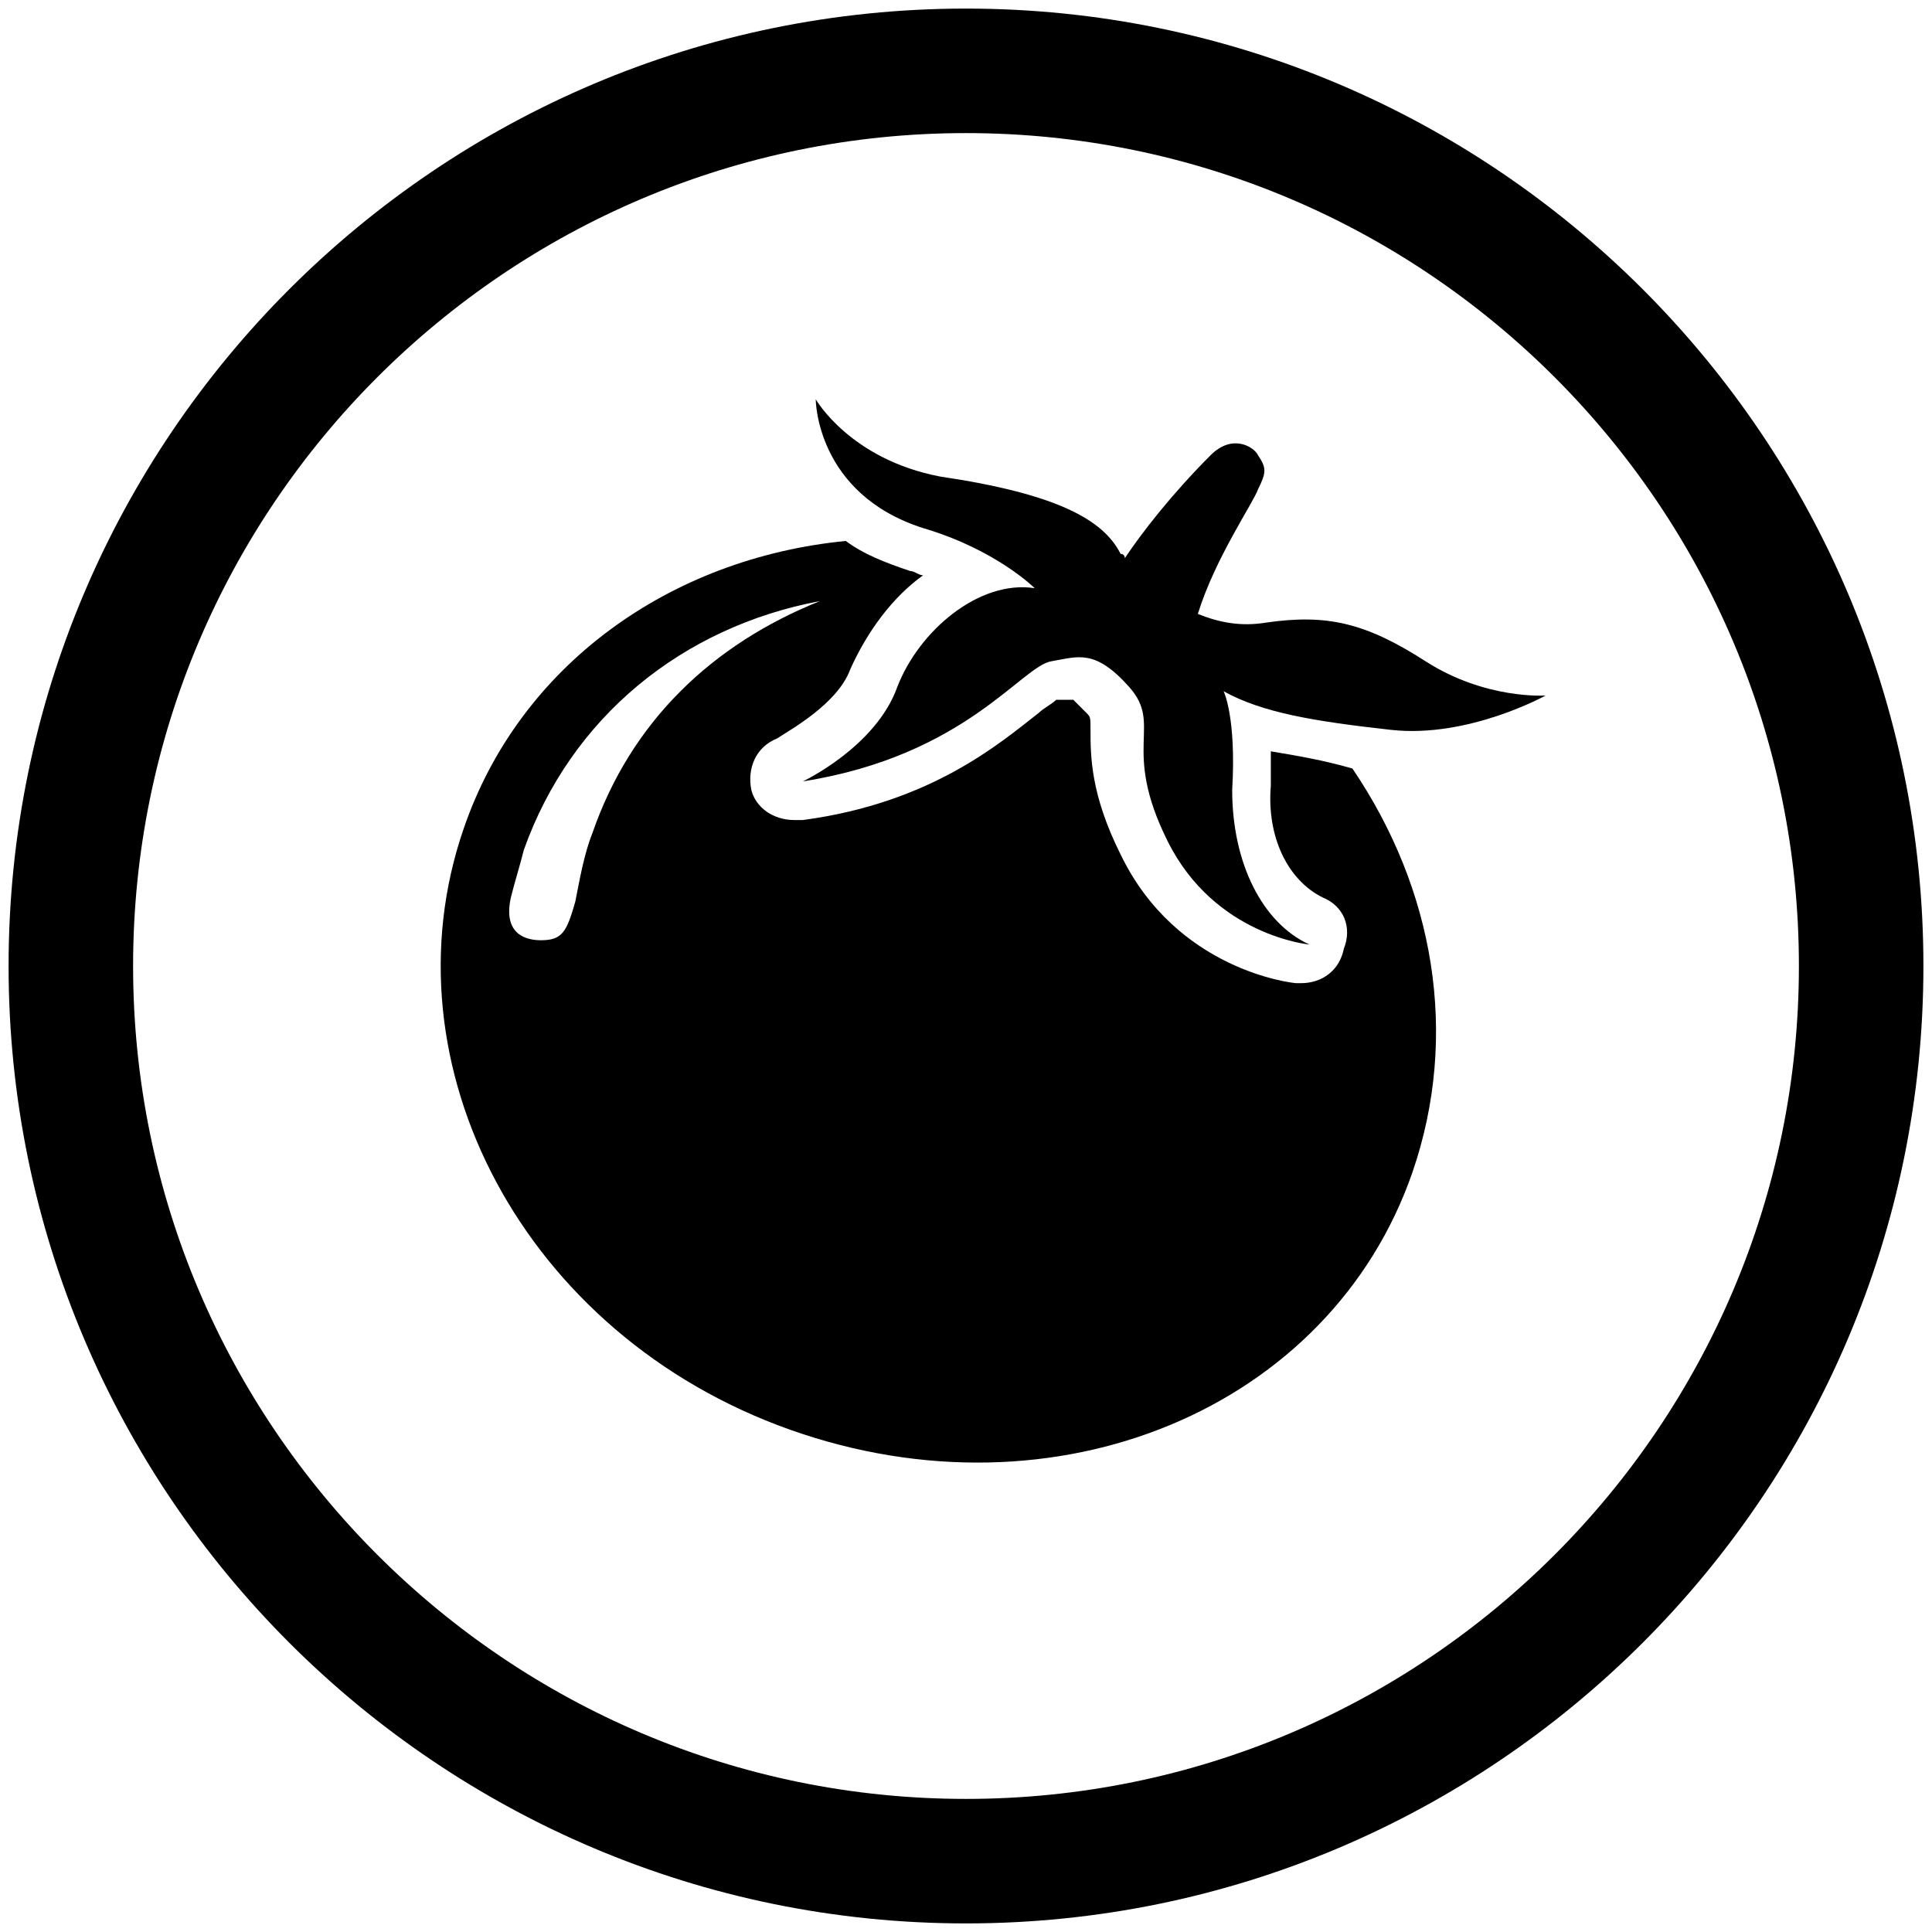 <?xml version="1.0" encoding="utf-8"?>
<!-- Generator: Adobe Illustrator 24.2.0, SVG Export Plug-In . SVG Version: 6.00 Build 0)  -->
<svg version="1.1" id="Calque_1" xmlns="http://www.w3.org/2000/svg" xmlns:xlink="http://www.w3.org/1999/xlink" x="0px" y="0px"
	 viewBox="0 0 45 45" style="enable-background:new 0 0 45 45;" xml:space="preserve">
<g>
	<g>
		<path d="M22.5,0.2c-12.3,0-22.3,10-22.3,22.3s10,22.3,22.3,22.3c12.3,0,22.3-10,22.3-22.3S34.8,0.2,22.5,0.2z M22.5,41.9
			c-10.7,0-19.4-8.7-19.4-19.4S11.8,3.1,22.5,3.1s19.4,8.7,19.4,19.4S33.2,41.9,22.5,41.9z"/>
		<path d="M33.2,15.4c-1.4-0.9-2.3-1.1-3.7-0.9c-0.6,0.1-1.1,0-1.6-0.2c0.4-1.3,1.3-2.6,1.4-2.9c0.2-0.4,0.2-0.5,0-0.8
			c-0.1-0.2-0.6-0.5-1.1,0c-0.9,0.9-1.6,1.8-2,2.4c0,0,0-0.1-0.1-0.1c-0.4-0.8-1.5-1.4-4.2-1.8C19.8,10.7,19,9.3,19,9.3s0,2.2,2.5,3
			c1.7,0.5,2.6,1.4,2.6,1.4c-1.3-0.2-2.7,1-3.2,2.3c-0.5,1.4-2.2,2.2-2.2,2.2c3.8-0.6,5.1-2.7,5.8-2.8c0.6-0.1,1-0.3,1.8,0.6
			c0.8,0.9-0.2,1.4,0.9,3.6c1.1,2.2,3.3,2.4,3.3,2.4c-1.1-0.5-1.8-1.9-1.8-3.6c0.1-1.7-0.2-2.3-0.2-2.3c0.9,0.5,2.1,0.7,3.9,0.9
			c1.8,0.2,3.6-0.8,3.6-0.8S34.6,16.3,33.2,15.4z"/>
		<path d="M29.6,17.5c0,0.2,0,0.5,0,0.8c-0.1,1.2,0.4,2.2,1.2,2.6c0.5,0.2,0.7,0.7,0.5,1.2c-0.1,0.5-0.5,0.8-1,0.8c0,0-0.1,0-0.1,0
			c-0.1,0-2.8-0.3-4.1-3c-0.7-1.4-0.7-2.3-0.7-2.9c0-0.3,0-0.3-0.1-0.4c-0.2-0.2-0.3-0.3-0.3-0.3c0,0-0.1,0-0.2,0
			c-0.1,0-0.1,0-0.2,0c-0.1,0.1-0.3,0.2-0.4,0.3c-0.9,0.7-2.5,2.1-5.5,2.5c-0.1,0-0.1,0-0.2,0c-0.5,0-0.9-0.3-1-0.7
			c-0.1-0.5,0.1-1,0.6-1.2c0.3-0.2,1.4-0.8,1.7-1.6c0.4-0.9,1-1.7,1.7-2.2c-0.1,0-0.2-0.1-0.3-0.1c-0.6-0.2-1.1-0.4-1.5-0.7
			c-4.1,0.4-7.6,2.9-8.9,6.7c-1.9,5.5,1.4,11.8,7.6,14c6.2,2.2,12.6-0.5,14.5-6c1.1-3.2,0.5-6.6-1.4-9.4
			C30.8,17.7,30.2,17.6,29.6,17.5z M13.8,19.4c-0.2,0.5-0.3,1.1-0.4,1.6c-0.2,0.7-0.3,0.9-0.8,0.9c-0.3,0-0.9-0.1-0.7-1
			c0.1-0.4,0.2-0.7,0.3-1.1c1.1-3.1,3.7-5.2,6.9-5.8C16.6,15,14.7,16.8,13.8,19.4z"/>
	</g>
</g>
</svg>
